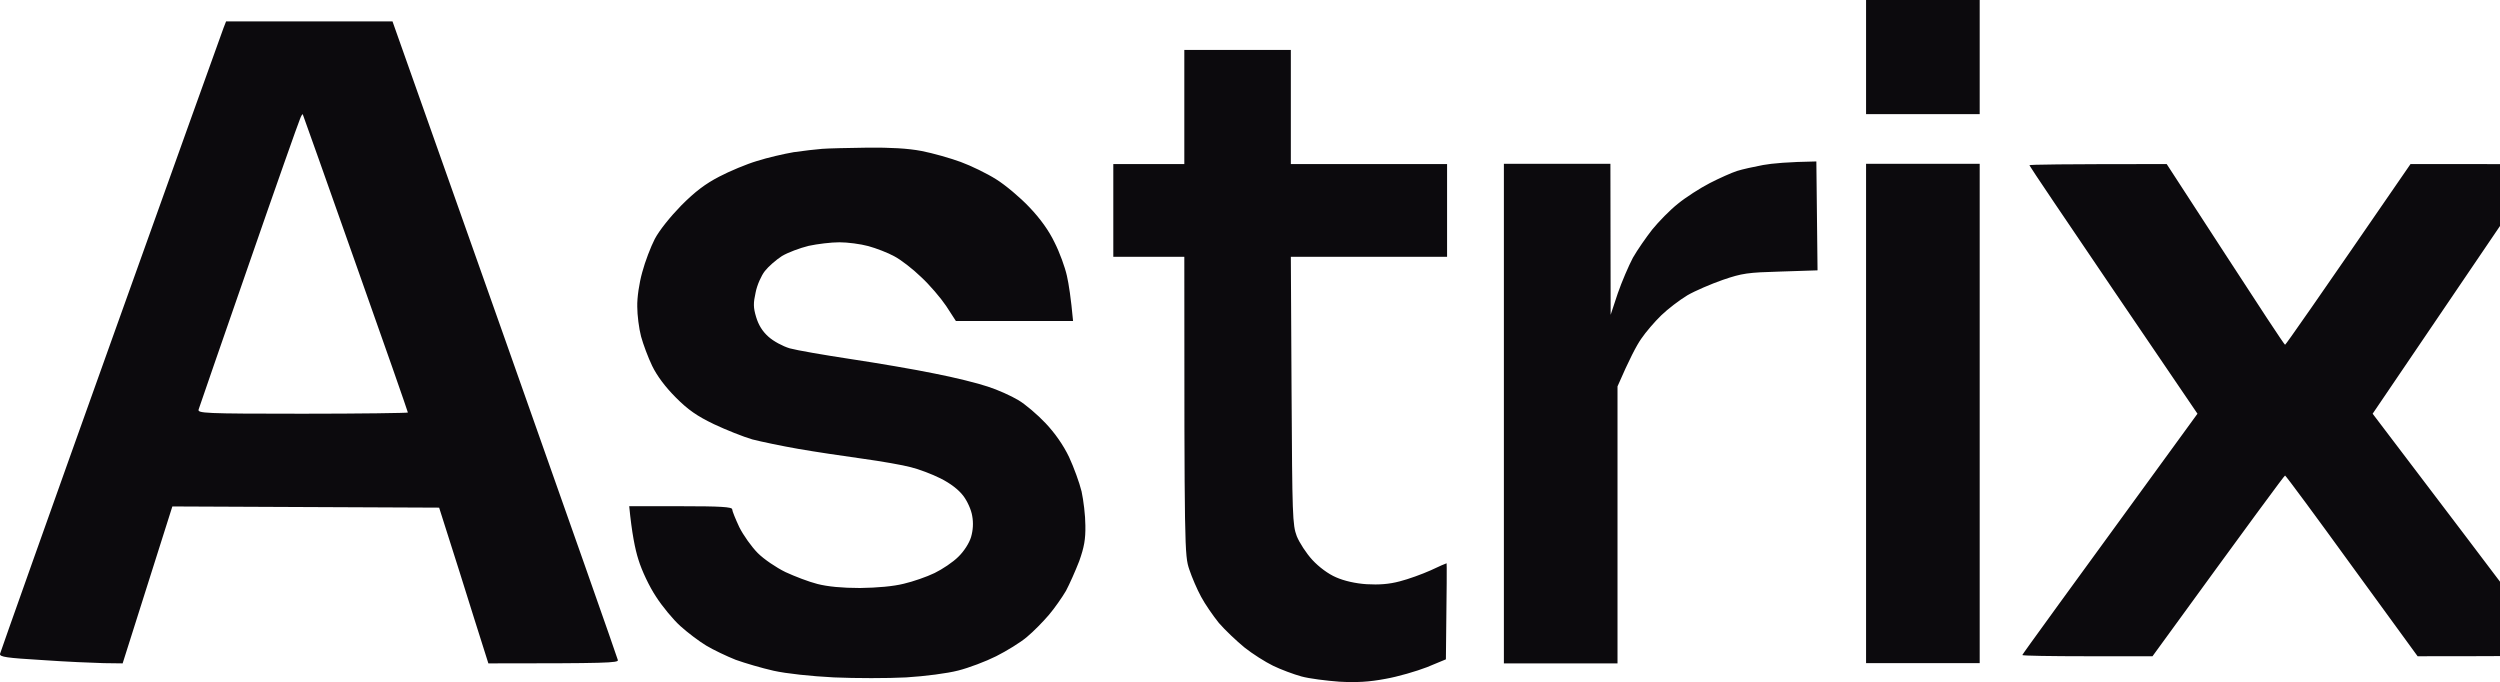 <svg width="865" height="236" viewBox="0 0 865 236" fill="none" xmlns="http://www.w3.org/2000/svg">
<g filter="url(#filter0_b_18431_54)">
<path fill-rule="evenodd" clip-rule="evenodd" d="M749.677 56.765L769.989 88.028C781.128 105.222 790.384 119.29 790.629 119.29C790.875 119.29 800.703 105.222 834.038 56.765H856.562C868.93 56.765 879.086 56.93 879.086 57.177C879.086 57.423 865.981 76.839 820.934 143.147L852.467 184.693C869.831 207.564 884 226.403 884 226.65C884 226.897 873.352 227.061 836.495 227.061L813.726 195.799C801.277 178.605 790.875 164.537 790.629 164.537C790.384 164.537 779.982 178.605 744.763 227.061H722.239C709.872 227.061 699.715 226.897 699.715 226.65C699.715 226.403 713.393 207.564 760.325 143.147L731.249 100.368C715.277 76.839 702.173 57.423 702.173 57.177C702.173 56.93 712.82 56.765 749.677 56.765ZM645.659 0H684.973V39.489H645.659V0ZM78.226 7.404H135.805L174.709 117.315C196.086 177.783 213.696 227.802 213.778 228.378C214.023 229.365 210.174 229.53 168.976 229.53L163.98 213.734C161.277 205.013 157.427 192.838 151.94 175.644L59.634 175.232L42.434 229.53L35.882 229.447C32.278 229.365 22.695 228.954 14.586 228.378C2.301 227.637 -0.156 227.308 0.007 226.239C0.171 225.581 17.371 177.042 38.339 118.467C59.306 59.892 76.834 10.942 77.325 9.708L78.226 7.404ZM86.007 91.73C76.752 118.385 68.971 140.844 68.725 141.667C68.316 142.983 70.363 143.147 104.681 143.147C124.748 143.147 141.128 142.901 141.128 142.736C141.128 142.489 133.02 119.207 123.028 91.071C113.117 62.935 104.845 39.736 104.763 39.571C104.681 39.324 104.19 40.065 103.78 41.217C103.289 42.286 95.262 64.992 86.007 91.73ZM409.774 17.276H446.631V56.765H500.688V88.85H446.631L446.877 135.085C447.123 178.688 447.205 181.567 448.679 185.516C449.58 187.737 451.955 191.439 454.085 193.743C456.378 196.211 459.572 198.597 462.275 199.748C465.06 200.982 468.991 201.887 472.841 202.134C477.1 202.381 480.622 202.134 484.307 201.147C487.256 200.406 492.006 198.679 494.955 197.362C497.903 195.964 500.361 194.894 500.524 194.894C500.606 194.894 500.606 202.381 500.279 228.131L493.726 230.846C490.122 232.244 483.652 234.137 479.393 234.877C473.742 235.947 469.401 236.193 463.422 235.864C458.917 235.535 453.02 234.795 450.317 234.054C447.614 233.314 443.191 231.669 440.489 230.352C437.786 229.036 433.363 226.239 430.578 224.018C427.875 221.796 423.862 218.012 421.732 215.544C419.685 212.994 416.9 208.962 415.59 206.494C414.197 203.944 412.395 199.748 411.494 197.033C409.856 192.18 409.774 190.452 409.774 88.85H385.203V56.765H409.774V17.276ZM300.023 51.089C308.131 51.007 314.11 51.336 318.861 52.241C322.71 52.981 328.771 54.709 332.375 56.025C335.979 57.341 341.548 60.056 344.661 62.031C347.855 64.005 353.015 68.365 356.127 71.656C359.977 75.687 362.925 79.801 364.891 83.914C366.611 87.287 368.495 92.47 369.15 95.432C369.805 98.311 370.542 103.083 371.279 111.063H330.737L327.379 105.88C325.495 103.083 321.645 98.558 318.697 95.843C315.83 93.046 311.653 89.837 309.442 88.686C307.23 87.452 303.135 85.888 300.432 85.148C297.729 84.408 293.225 83.832 290.44 83.832C287.573 83.832 282.823 84.408 279.792 85.066C276.762 85.806 272.585 87.369 270.537 88.603C268.49 89.92 265.869 92.223 264.64 93.786C263.411 95.349 261.937 98.64 261.446 101.19C260.627 104.893 260.627 106.373 261.61 109.664C262.429 112.379 263.739 114.6 265.869 116.492C267.589 118.056 270.783 119.783 273.24 120.524C275.615 121.182 285.034 122.827 294.289 124.226C303.545 125.624 316.649 127.845 323.365 129.244C330.164 130.56 338.436 132.617 341.794 133.769C345.152 134.838 349.902 136.977 352.36 138.458C354.735 139.857 358.994 143.477 361.779 146.438C364.973 149.811 367.921 154.007 369.887 158.12C371.525 161.658 373.491 167.005 374.228 170.049C374.883 173.093 375.538 178.358 375.538 181.814C375.62 186.585 375.129 189.3 373.409 194.154C372.098 197.527 370.051 202.134 368.822 204.438C367.512 206.659 364.891 210.443 362.925 212.747C360.96 215.05 357.601 218.506 355.308 220.398C353.097 222.29 348.264 225.252 344.661 227.061C341.057 228.871 335.16 231.093 331.556 231.998C327.788 232.985 320.089 233.972 313.537 234.383C307.23 234.712 296.009 234.712 288.556 234.383C280.529 233.972 272.093 233.067 267.671 232.08C263.657 231.175 257.76 229.447 254.566 228.296C251.453 227.061 246.785 224.84 244.328 223.359C241.871 221.879 237.857 218.835 235.4 216.613C232.943 214.392 229.176 209.867 226.964 206.412C224.671 202.957 222.05 197.445 220.903 193.66C219.757 190.123 218.61 184.446 217.709 175.15H235.564C249.242 175.15 253.337 175.397 253.337 176.219C253.337 176.795 254.484 179.592 255.794 182.39C257.187 185.187 260.053 189.218 262.183 191.357C264.312 193.496 268.571 196.375 271.766 197.938C274.96 199.419 279.874 201.311 282.823 202.052C286.345 202.957 291.341 203.45 297.566 203.45C303.627 203.368 309.114 202.875 312.718 201.97C315.912 201.229 320.663 199.584 323.365 198.267C326.068 196.951 329.754 194.483 331.556 192.673C333.522 190.781 335.324 187.984 335.979 185.845C336.689 183.377 336.825 180.936 336.388 178.523C336.061 176.384 334.668 173.34 333.276 171.53C331.638 169.391 328.853 167.252 325.413 165.525C322.465 164.044 317.878 162.316 315.175 161.658C312.472 160.917 304.937 159.601 298.385 158.696C291.832 157.791 281.922 156.31 276.27 155.323C270.619 154.336 263.493 152.855 260.299 152.032C257.187 151.128 251.208 148.742 247.031 146.767C241.215 143.97 238.103 141.831 233.844 137.553C230.24 133.933 227.374 130.149 225.654 126.611C224.261 123.732 222.541 119.125 221.804 116.41C221.067 113.613 220.494 109.006 220.494 106.127C220.412 103 221.149 97.982 222.214 94.198C223.197 90.496 225.162 85.395 226.555 82.68C228.111 79.718 231.878 75.029 235.728 71.08C240.56 66.226 244.082 63.594 248.833 61.126C252.436 59.233 258.333 56.765 261.937 55.696C265.541 54.544 271.274 53.228 274.632 52.652C277.991 52.158 282.413 51.665 284.461 51.5C286.509 51.336 293.47 51.171 300.023 51.089ZM628.459 55.86L628.868 93.54L616.173 93.951C604.707 94.28 602.823 94.527 596.107 96.83C592.093 98.229 586.524 100.615 583.821 102.178C581.118 103.823 577.105 106.867 574.812 109.088C572.518 111.309 569.406 114.929 567.85 117.233C566.293 119.454 563.836 124.061 559.659 133.687V229.53H520.345V56.683H557.202L557.284 108.924L559.741 101.52C561.133 97.488 563.509 91.976 564.983 89.179C566.539 86.464 569.57 82.104 571.699 79.389C573.91 76.674 577.842 72.643 580.545 70.504C583.248 68.283 588.244 65.075 591.602 63.347C594.96 61.619 599.219 59.727 601.021 59.151C602.823 58.575 606.918 57.67 610.03 57.094C613.225 56.519 618.63 56.025 628.459 55.86ZM645.659 56.683H684.973V229.447H645.659V56.683Z" fill="#0C0A0D"/>
</g>
<defs>
<filter id="filter0_b_18431_54" x="-69.7" y="-69.7" width="1023.4" height="375.4" filterUnits="userSpaceOnUse" color-interpolation-filters="sRGB">
<feFlood flood-opacity="0" result="BackgroundImageFix"/>
<feGaussianBlur in="BackgroundImageFix" stdDeviation="34.85"/>
<feComposite in2="SourceAlpha" operator="in" result="effect1_backgroundBlur_18431_54"/>
<feBlend mode="normal" in="SourceGraphic" in2="effect1_backgroundBlur_18431_54" result="shape"/>
</filter>
</defs>
</svg>
